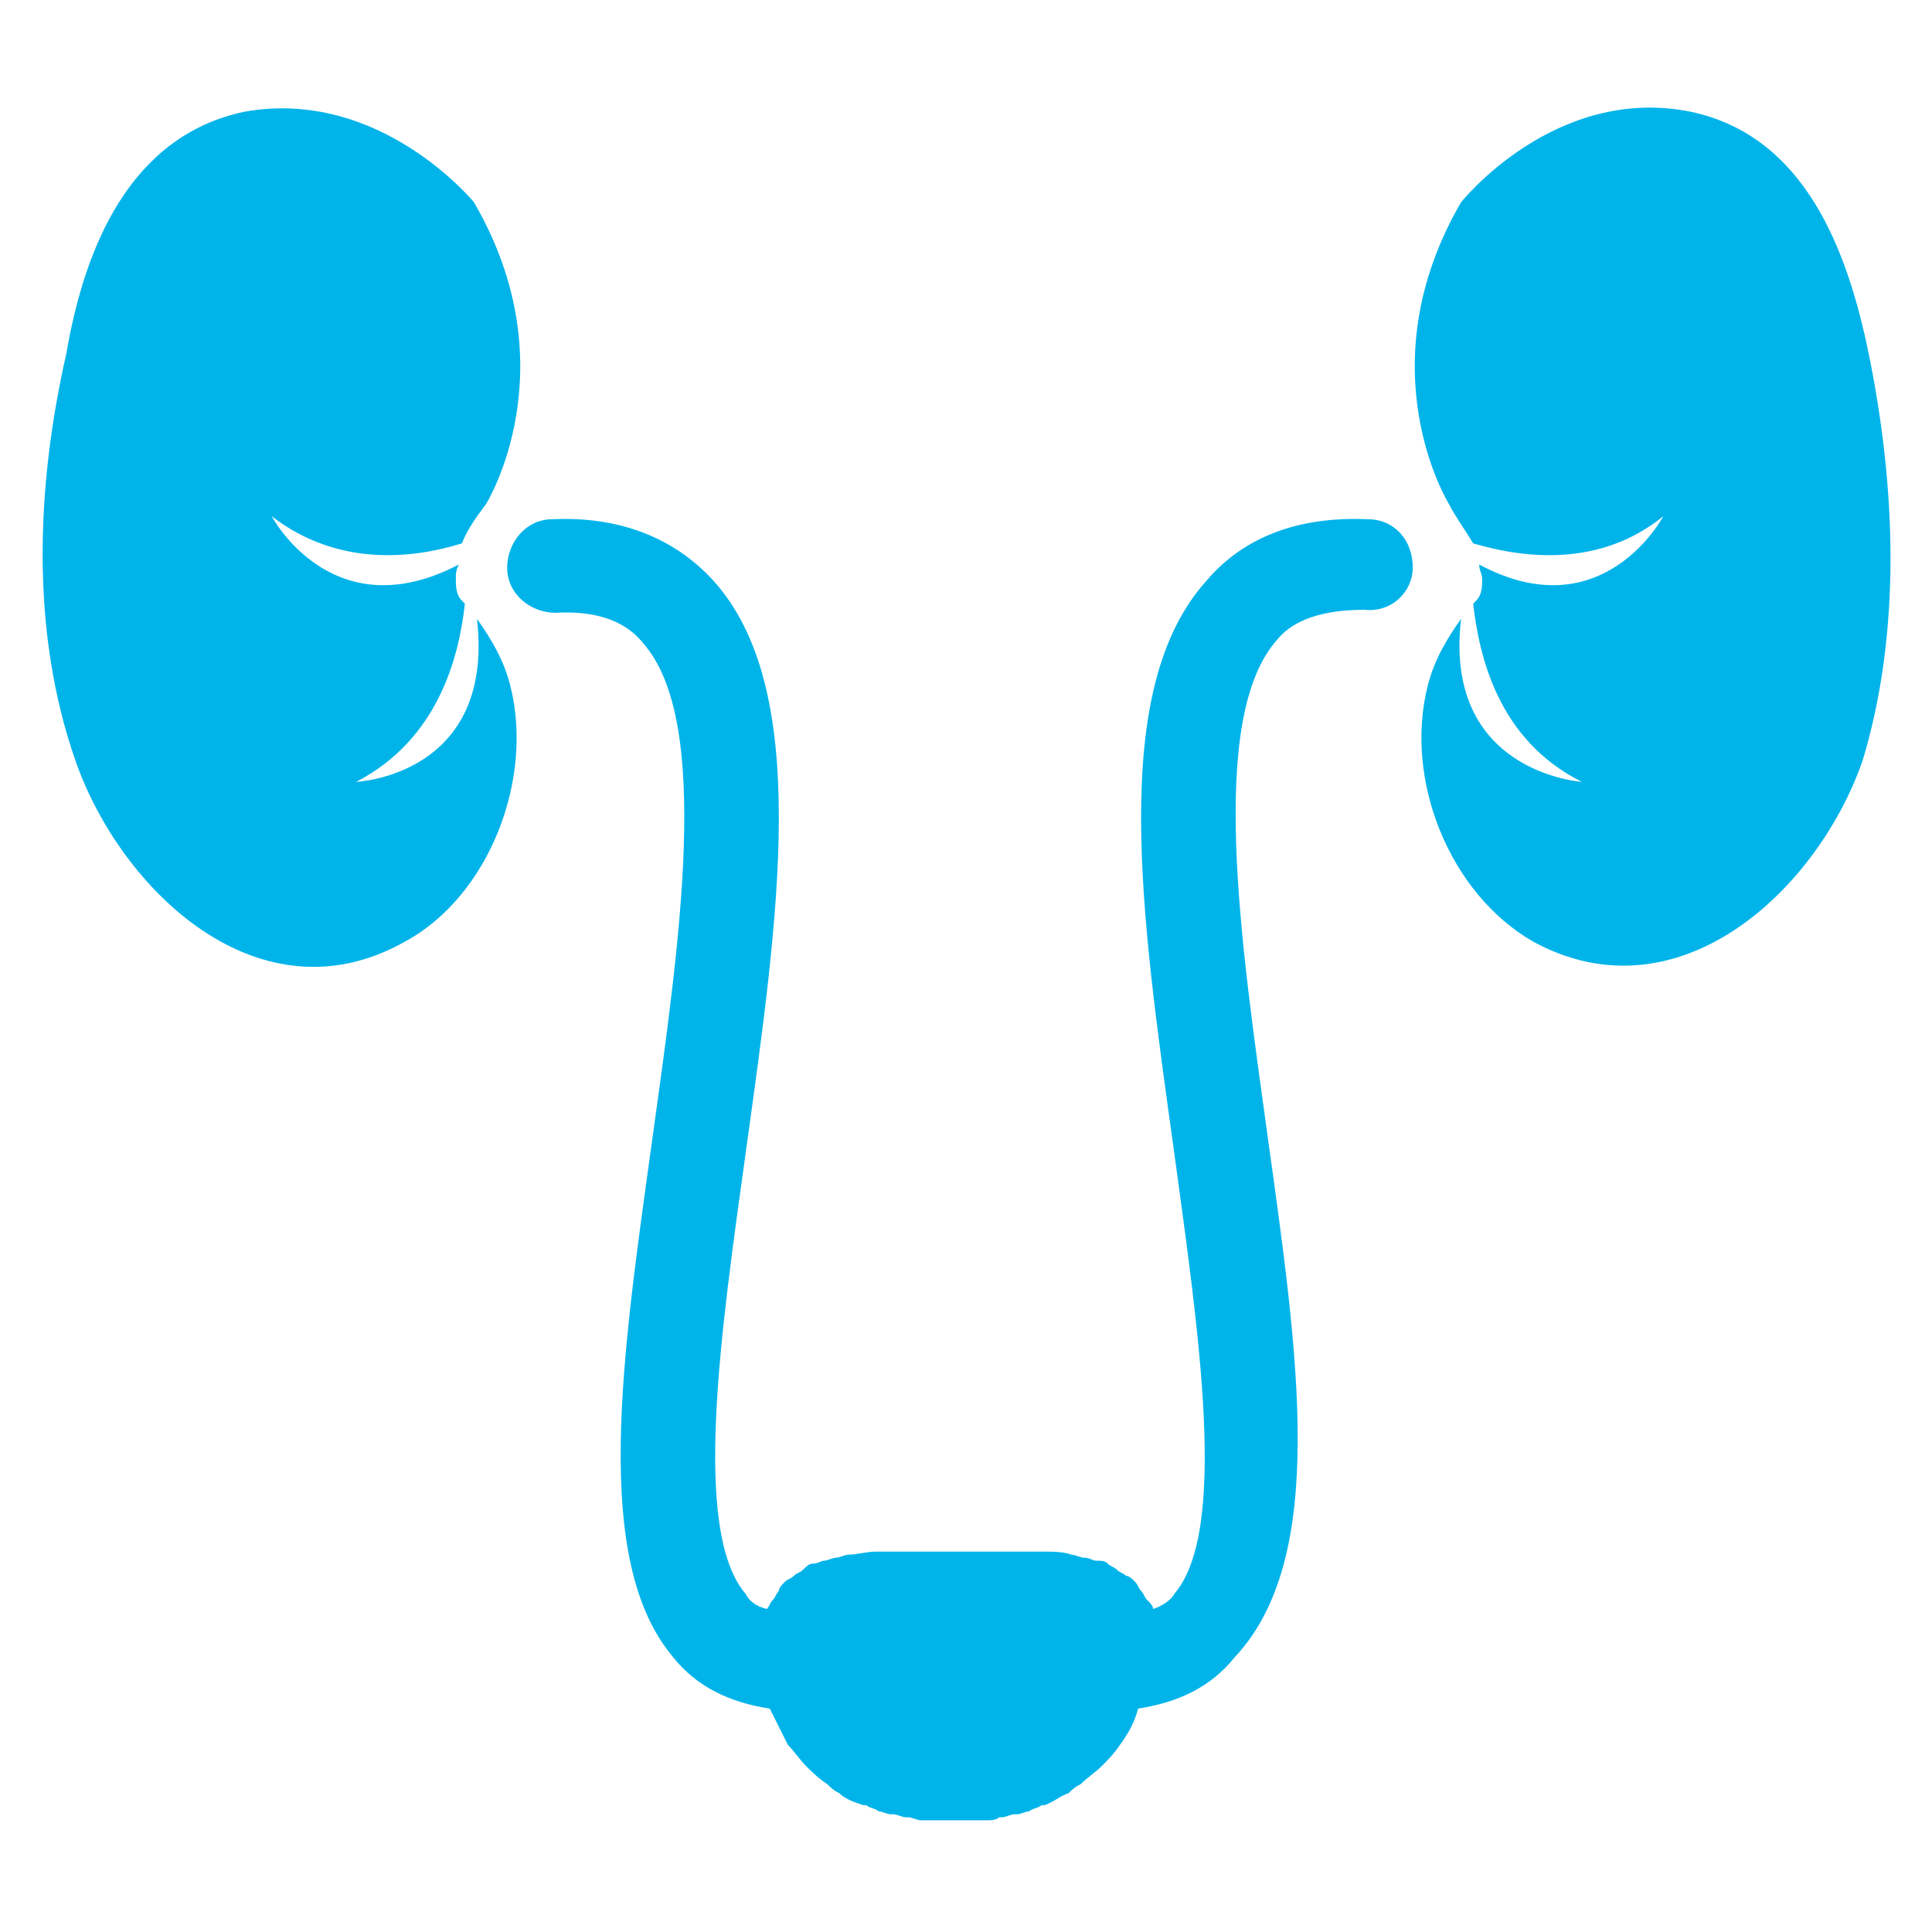 <svg xmlns="http://www.w3.org/2000/svg" xmlns:xlink="http://www.w3.org/1999/xlink" xmlns:svgjs="http://svgjs.com/svgjs" id="SvgjsSvg1214" width="288" height="288"><defs id="SvgjsDefs1215"></defs><g id="SvgjsG1216"><svg xmlns="http://www.w3.org/2000/svg" viewBox="0 0 64 64" width="288" height="288"><path fill="#00b4ea" d="M15.8 20.5c.6 5.2-4 5.4-4 5.4 2.7-1.4 3.4-4.1 3.6-5.9-.2-.2-.3-.3-.3-.8 0-.2 0-.3.1-.5C11 20.9 9 17.1 9 17.1c2.2 1.7 4.7 1.4 6.3.9.2-.5.5-.9.8-1.3 0 0 2.8-4.5-.4-10 0 0-3.1-3.8-7.6-3-3.8.8-5.3 4.5-5.9 8C1.2 16.1 1 20.9 2.5 25.2c1.5 4.3 6.1 8.7 10.9 6 2.8-1.5 4.3-5.4 3.5-8.5C16.7 21.9 16.3 21.2 15.8 20.5zM61.9 11.7c-.7-3.4-2.1-7.2-5.9-8-4.5-.9-7.6 3-7.6 3-3.2 5.5-.4 10-.4 10 .2.4.5.8.8 1.3 1.7.5 4.2.8 6.3-.9 0 0-2 3.8-6.1 1.6 0 .2.1.3.1.5 0 .5-.1.6-.3.8.2 1.7.8 4.5 3.6 5.9 0 0-4.6-.3-4-5.4-.5.7-.9 1.4-1.1 2.2-.8 3.1.7 6.9 3.5 8.5 4.8 2.6 9.4-1.7 10.9-6C63 20.9 62.8 16.1 61.9 11.7z" class="color343433 svgShape"></path><path fill="#00b4ea" d="M46.8,18.8c0-0.9-0.6-1.6-1.5-1.6c-2.3-0.1-4.1,0.6-5.3,2c-3.3,3.6-2.2,11.1-1.1,19c0.8,5.9,1.8,12.5,0,14.6   c-0.1,0.2-0.4,0.4-0.7,0.5c0-0.1-0.1-0.2-0.2-0.3c0,0,0,0,0,0c-0.1-0.1-0.1-0.2-0.2-0.3c0,0,0,0,0,0c-0.1-0.1-0.1-0.2-0.2-0.3   c0,0,0,0,0,0c-0.1-0.1-0.2-0.2-0.3-0.2c0,0,0,0,0,0c-0.1-0.1-0.2-0.1-0.3-0.2c0,0,0,0,0,0c-0.1-0.1-0.2-0.1-0.3-0.2c0,0,0,0,0,0   c-0.1-0.1-0.2-0.1-0.4-0.1l0,0c-0.1,0-0.2-0.1-0.4-0.1c0,0,0,0,0,0c-0.1,0-0.3-0.1-0.4-0.1c0,0,0,0,0,0c-0.3-0.1-0.6-0.1-0.9-0.1   c0,0,0,0-0.1,0c-0.1,0-0.3,0-0.4,0c0,0,0,0-0.1,0c-0.2,0-0.3,0-0.5,0c0,0,0,0,0,0c-0.2,0-0.3,0-0.5,0c0,0-0.1,0-0.1,0   c-0.2,0-0.3,0-0.5,0c0,0-0.1,0-0.1,0c-0.2,0-0.3,0-0.5,0s-0.3,0-0.5,0c0,0-0.1,0-0.1,0c-0.2,0-0.3,0-0.5,0c0,0-0.1,0-0.1,0   c-0.2,0-0.3,0-0.5,0c0,0,0,0,0,0c-0.2,0-0.3,0-0.5,0c0,0,0,0-0.1,0c-0.2,0-0.3,0-0.4,0c0,0,0,0-0.1,0c-0.3,0-0.6,0.1-0.9,0.1   c0,0,0,0,0,0c-0.1,0-0.3,0.1-0.4,0.1c0,0,0,0,0,0c-0.1,0-0.3,0.1-0.4,0.1l0,0c-0.1,0-0.2,0.1-0.4,0.1c0,0,0,0,0,0   c-0.1,0-0.2,0.1-0.3,0.2c0,0,0,0,0,0c-0.1,0.1-0.2,0.1-0.3,0.2c0,0,0,0,0,0c-0.1,0.1-0.2,0.1-0.3,0.2c0,0,0,0,0,0   c-0.1,0.1-0.2,0.2-0.2,0.3c0,0,0,0,0,0c-0.1,0.1-0.1,0.2-0.2,0.3c0,0,0,0,0,0c-0.1,0.1-0.1,0.2-0.2,0.3c-0.4-0.1-0.6-0.3-0.7-0.5   c-1.8-2.1-0.8-8.8,0-14.6c1.1-7.9,2.2-15.4-1.1-19c-1.3-1.4-3.1-2.1-5.3-2c-0.9,0-1.5,0.8-1.5,1.6c0,0.9,0.8,1.5,1.6,1.5   c1.7-0.1,2.5,0.5,2.9,1c2.3,2.6,1.2,10,0.3,16.5c-1,7.2-2,13.9,0.7,17.1c0.8,1,1.9,1.5,3.2,1.7c0.2,0.4,0.4,0.8,0.6,1.2   c0,0,0,0,0,0c0.2,0.2,0.4,0.5,0.6,0.7c0,0,0,0,0,0c0.2,0.2,0.4,0.4,0.7,0.6c0,0,0,0,0,0c0.1,0.1,0.2,0.2,0.4,0.3c0,0,0,0,0,0   c0.2,0.2,0.5,0.3,0.8,0.4c0,0,0,0,0.1,0c0.1,0.1,0.3,0.1,0.4,0.2c0,0,0,0,0,0c0.1,0,0.3,0.1,0.4,0.1c0,0,0.1,0,0.1,0   c0.1,0,0.3,0.1,0.4,0.1c0,0,0.1,0,0.1,0c0.1,0,0.3,0.1,0.4,0.1c0,0,0,0,0.1,0c0.1,0,0.3,0,0.4,0c0,0,0.1,0,0.1,0c0.2,0,0.3,0,0.5,0   c0.2,0,0.3,0,0.5,0c0,0,0.1,0,0.1,0c0.2,0,0.3,0,0.4,0c0,0,0,0,0.1,0c0.1,0,0.3,0,0.4-0.1c0,0,0.1,0,0.1,0c0.1,0,0.3-0.1,0.4-0.1   c0,0,0.1,0,0.1,0c0.1,0,0.3-0.1,0.4-0.1c0,0,0,0,0,0c0.1-0.1,0.3-0.1,0.4-0.2c0,0,0,0,0.1,0c0.3-0.1,0.5-0.3,0.8-0.4c0,0,0,0,0,0   c0.1-0.1,0.2-0.2,0.4-0.3c0,0,0,0,0,0c0.2-0.2,0.5-0.4,0.7-0.6c0,0,0,0,0,0c0.2-0.2,0.4-0.4,0.6-0.7c0,0,0,0,0,0   c0.3-0.4,0.5-0.8,0.6-1.2c1.3-0.2,2.4-0.7,3.2-1.7C44,51.6,43,44.9,42,37.7c-0.9-6.5-2-13.9,0.3-16.5c0.4-0.5,1.2-1,2.9-1   C46.1,20.3,46.8,19.6,46.8,18.8z" class="color343433 svgShape"></path></svg></g></svg>